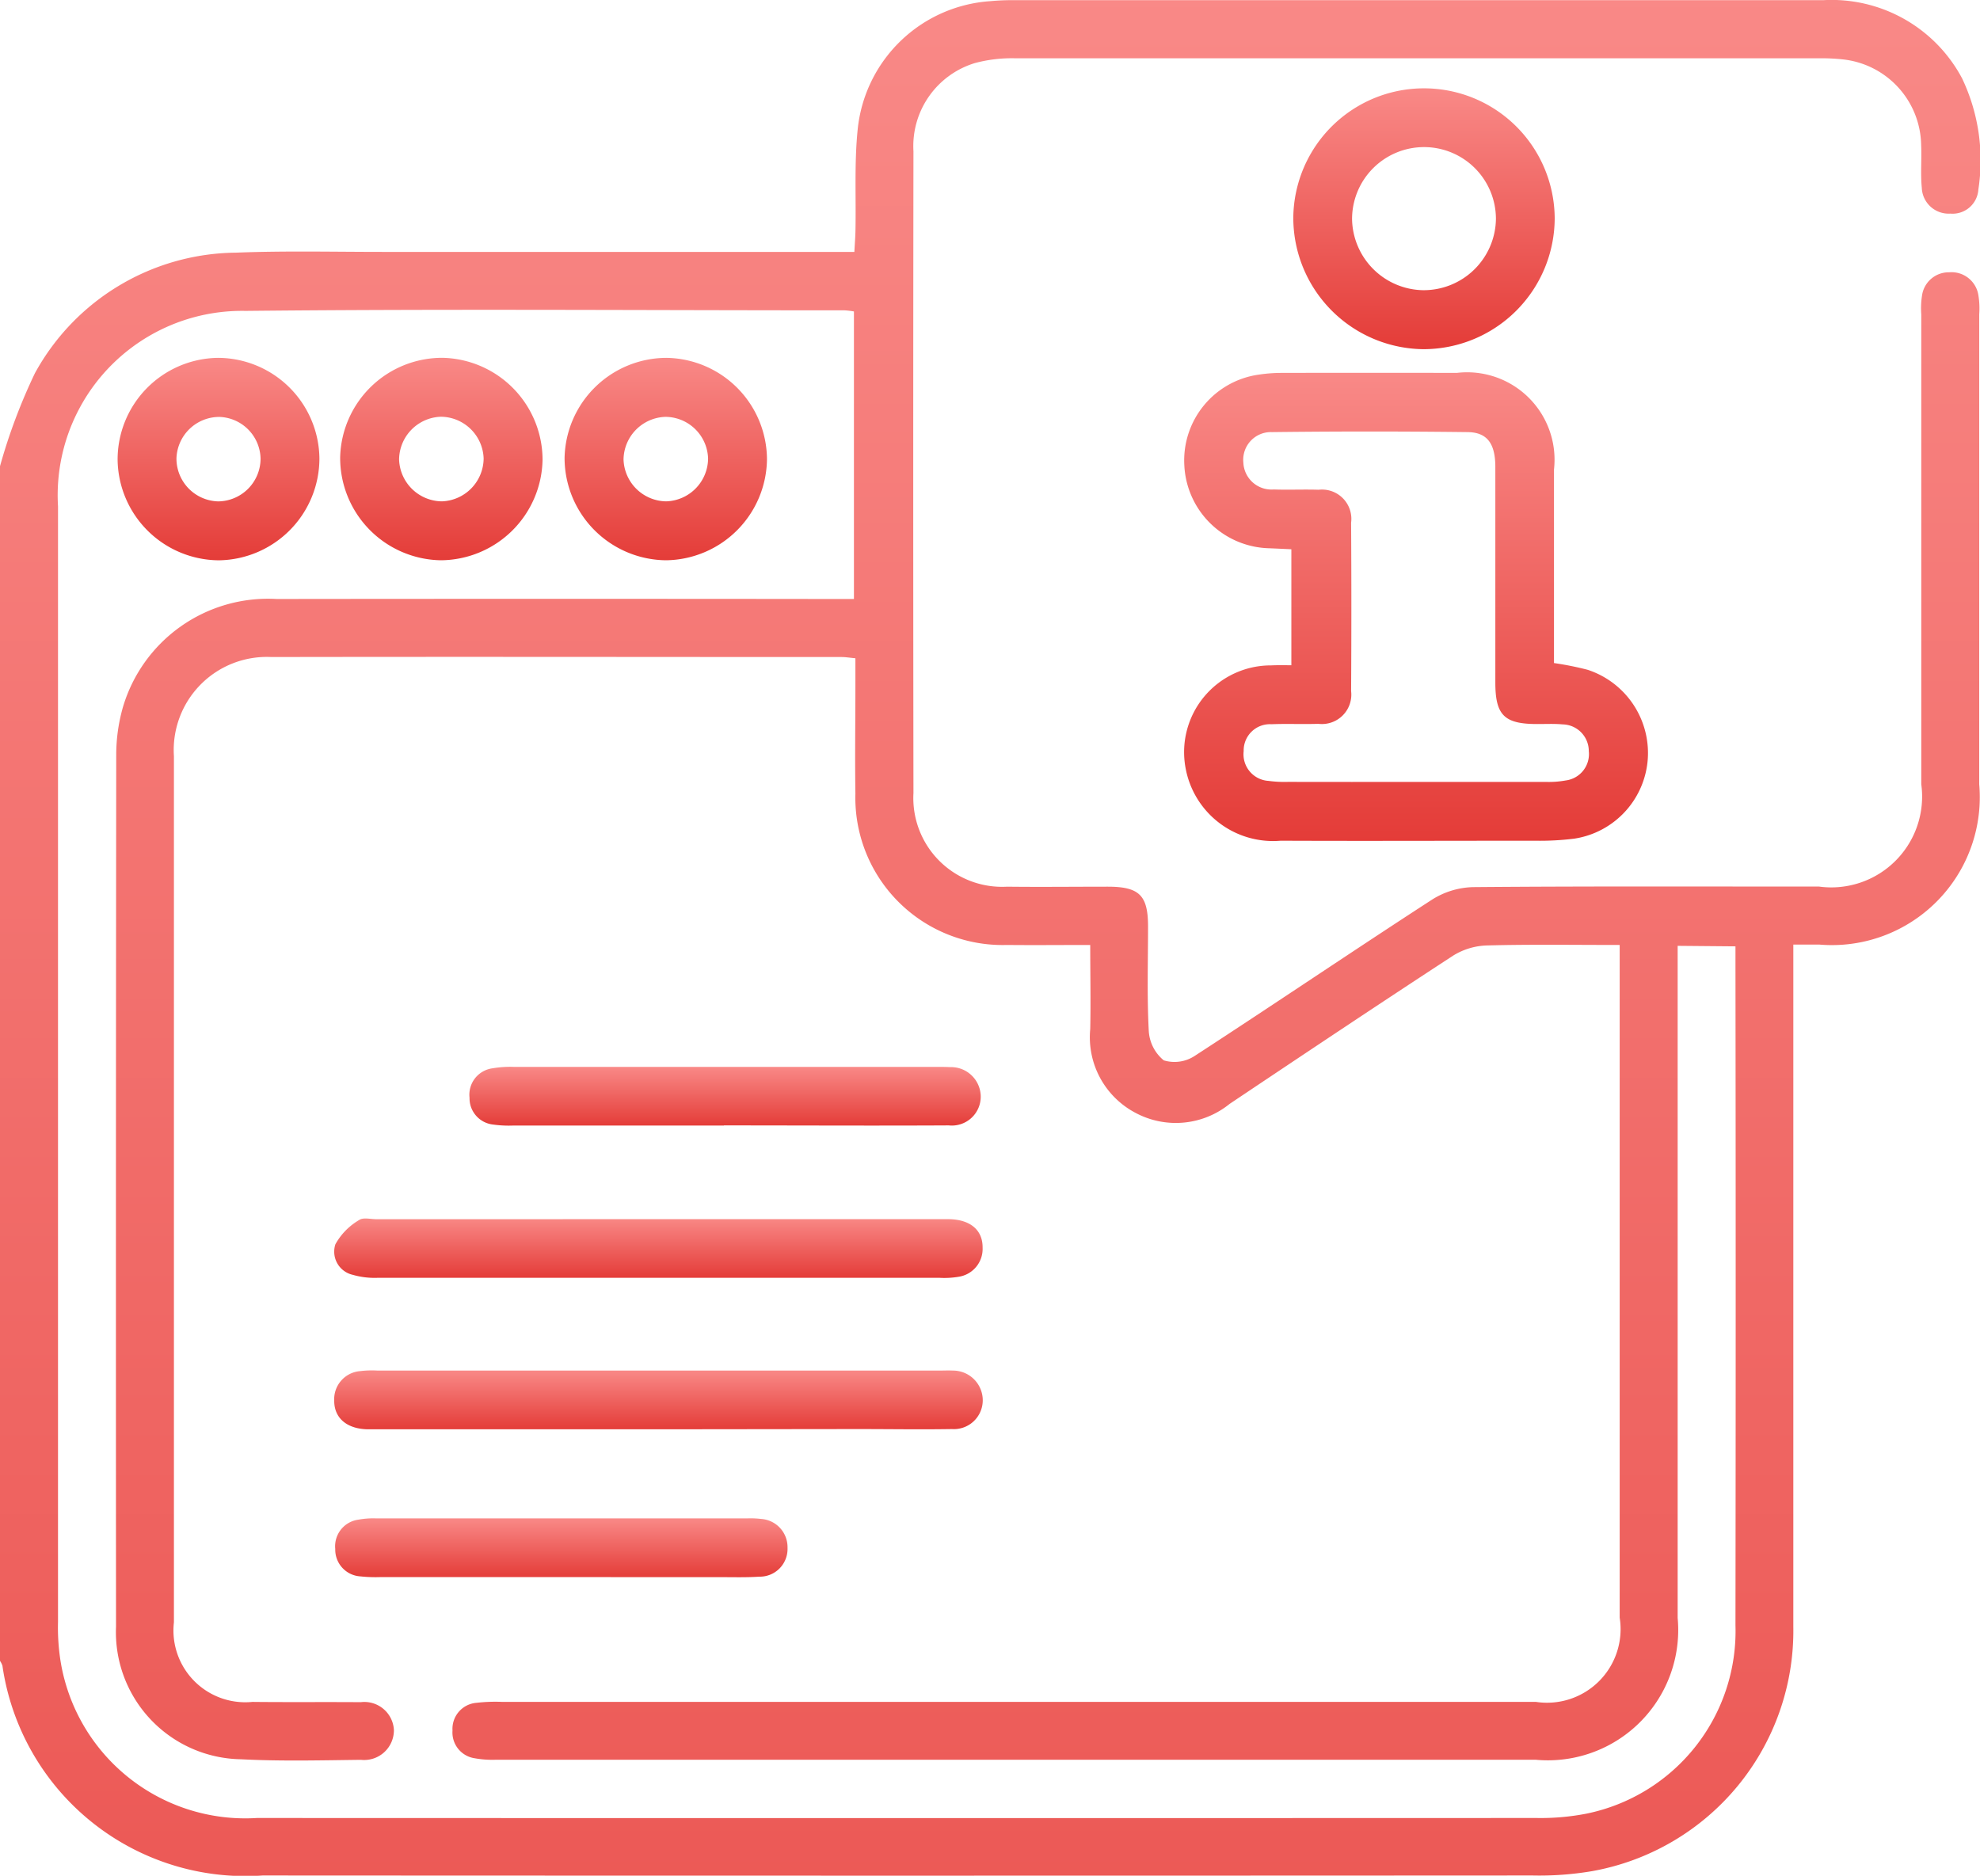 <svg xmlns="http://www.w3.org/2000/svg" xmlns:xlink="http://www.w3.org/1999/xlink" width="50" height="47.375" viewBox="0 0 50 47.375">
  <defs>
    <linearGradient id="linear-gradient" x1="0.5" x2="0.5" y2="1" gradientUnits="objectBoundingBox">
      <stop offset="0" stop-color="#f98987"/>
      <stop offset="1" stop-color="#e43c38"/>
    </linearGradient>
  </defs>
  <g id="Group_5151" data-name="Group 5151" transform="translate(470 -167.034)">
    <path id="Path_7318" data-name="Path 7318" d="M-470,178.809a14.351,14.351,0,0,1,.882-2.35,5.85,5.85,0,0,1,5.077-3.044c1.235-.049,2.473-.019,3.709-.019q5.638,0,11.276,0h.631c.011-.209.025-.38.028-.551.016-.846-.03-1.7.055-2.535a3.611,3.611,0,0,1,3.353-3.247c.178-.016.357-.025.536-.025q10.251,0,20.5,0a3.731,3.731,0,0,1,3.5,1.974,4.818,4.818,0,0,1,.412,2.806.652.652,0,0,1-.708.611.679.679,0,0,1-.721-.654c-.035-.355,0-.716-.016-1.073a2.212,2.212,0,0,0-1.988-2.169,5.107,5.107,0,0,0-.584-.027q-10.154,0-20.307,0a3.608,3.608,0,0,0-1.01.119,2.192,2.192,0,0,0-1.558,2.23q-.011,8.1,0,16.21a2.242,2.242,0,0,0,2.365,2.363c.846.01,1.692,0,2.538,0,.8,0,1.02.217,1.021,1,0,.879-.028,1.759.018,2.636a1.036,1.036,0,0,0,.379.75.93.93,0,0,0,.787-.116c2-1.3,3.983-2.644,5.989-3.944a2.032,2.032,0,0,1,1.033-.315c2.912-.025,5.825-.013,8.738-.014a2.294,2.294,0,0,0,2.582-2.584q0-5.932,0-11.864a2.1,2.1,0,0,1,.02-.486.681.681,0,0,1,.686-.58.686.686,0,0,1,.736.578,2.048,2.048,0,0,1,.021.486q0,5.932,0,11.864a3.735,3.735,0,0,1-4.037,4.051h-.657v.59q0,8.325,0,16.649a6.167,6.167,0,0,1-5.079,6.162,7.972,7.972,0,0,1-1.505.11q-16.036.009-32.071,0a6.2,6.2,0,0,1-6.57-5.3.55.55,0,0,0-.066-.128Zm42.365,12.113v.618q0,8.178,0,16.355a3.292,3.292,0,0,1-3.585,3.583q-13.131,0-26.261,0a2.5,2.5,0,0,1-.533-.038.657.657,0,0,1-.559-.7.659.659,0,0,1,.607-.7,4.188,4.188,0,0,1,.633-.024q13.058,0,26.115,0a1.858,1.858,0,0,0,2.119-2.127q0-8.2,0-16.4v-.589c-1.168,0-2.258-.017-3.346.012a1.718,1.718,0,0,0-.853.253c-1.893,1.235-3.772,2.491-5.65,3.748a2.158,2.158,0,0,1-2.385.223,2.156,2.156,0,0,1-1.136-2.11c.015-.694,0-1.389,0-2.126-.737,0-1.417.007-2.1,0a3.72,3.72,0,0,1-3.83-3.822c-.014-.911,0-1.823,0-2.734v-.685c-.158-.015-.252-.031-.346-.031-4.8,0-9.6-.009-14.4,0a2.351,2.351,0,0,0-2.463,2.505q0,10.936,0,21.872a1.813,1.813,0,0,0,1.983,2.012c.911.01,1.822,0,2.734.007a.747.747,0,0,1,.838.7.751.751,0,0,1-.833.756c-1.008.012-2.019.038-3.026-.014a3.211,3.211,0,0,1-3.158-3.349q-.007-11.009.005-22.019a4.394,4.394,0,0,1,.168-1.2,3.82,3.82,0,0,1,3.882-2.736q7-.008,14.009,0h.57v-7.262a2.155,2.155,0,0,0-.23-.028c-5.044,0-10.088-.038-15.132.014a4.656,4.656,0,0,0-4.737,4.934q0,14.085,0,28.17a5.488,5.488,0,0,0,.04.827,4.725,4.725,0,0,0,4.984,4.132q16.157.006,32.314,0a6.034,6.034,0,0,0,1.26-.11,4.706,4.706,0,0,0,3.762-4.756q.011-8.324,0-16.648v-.5Z" transform="translate(0 0)" fill="url(#linear-gradient)"/>
    <path id="Path_7319" data-name="Path 7319" d="M-237.06,246.919V243.99c-.2-.009-.377-.018-.554-.025a2.2,2.2,0,0,1-2.149-2.1,2.188,2.188,0,0,1,1.89-2.287,3.883,3.883,0,0,1,.59-.042q2.2-.005,4.4,0a2.208,2.208,0,0,1,2.455,2.441q0,2.176,0,4.352v.535a7.848,7.848,0,0,1,.853.171,2.213,2.213,0,0,1,1.516,2.245,2.191,2.191,0,0,1-1.858,2.019,6.981,6.981,0,0,1-.986.052c-2.143,0-4.285.009-6.428,0a2.245,2.245,0,0,1-2.4-1.834,2.191,2.191,0,0,1,2.163-2.594C-237.419,246.915-237.271,246.919-237.06,246.919Zm3.125,2.947c1.1,0,2.208,0,3.312,0a2.372,2.372,0,0,0,.491-.037.671.671,0,0,0,.583-.742.674.674,0,0,0-.662-.674c-.212-.02-.428-.008-.642-.009-.832,0-1.056-.224-1.056-1.051,0-1.813,0-3.626,0-5.439,0-.587-.2-.877-.7-.883q-2.471-.03-4.943,0a.7.7,0,0,0-.72.773.711.711,0,0,0,.765.676c.379.013.758-.005,1.137.007a.741.741,0,0,1,.819.833q.013,2.126,0,4.252a.743.743,0,0,1-.827.827c-.395.013-.791-.006-1.186.01a.663.663,0,0,0-.7.679.673.673,0,0,0,.628.752,2.992,2.992,0,0,0,.492.025Q-235.542,249.868-233.935,249.866Z" transform="translate(-200.33 -63.084)" fill="url(#linear-gradient)"/>
    <path id="Path_7320" data-name="Path 7320" d="M-215.722,183.916a3.3,3.3,0,0,1,3.264,3.288,3.316,3.316,0,0,1-3.311,3.3,3.32,3.32,0,0,1-3.29-3.32A3.3,3.3,0,0,1-215.722,183.916Zm-.033,1.484a1.818,1.818,0,0,0-1.82,1.814,1.826,1.826,0,0,0,1.789,1.8,1.825,1.825,0,0,0,1.844-1.795A1.815,1.815,0,0,0-215.755,185.4Z" transform="translate(-218.282 -14.651)" fill="url(#linear-gradient)"/>
    <path id="Path_7321" data-name="Path 7321" d="M-396.735,403.138q3.657,0,7.313,0c.554,0,.88.267.876.716a.712.712,0,0,1-.6.738,2.188,2.188,0,0,1-.491.027q-7.091,0-14.182,0a1.99,1.99,0,0,1-.63-.075.6.6,0,0,1-.441-.771,1.614,1.614,0,0,1,.6-.613c.1-.072.288-.021.436-.021Z" transform="translate(-56.641 -205.313)" fill="url(#linear-gradient)"/>
    <path id="Path_7322" data-name="Path 7322" d="M-396.673,434.039q-3.657,0-7.314,0c-.543,0-.875-.279-.871-.725a.711.711,0,0,1,.651-.744,2.414,2.414,0,0,1,.444-.014h14.183c.115,0,.231-.006.346,0a.751.751,0,0,1,.753.756.729.729,0,0,1-.779.721c-.79.013-1.581,0-2.372,0Z" transform="translate(-56.702 -230.907)" fill="url(#linear-gradient)"/>
    <path id="Path_7323" data-name="Path 7323" d="M-372.213,375.2q-2.667,0-5.334,0a2.826,2.826,0,0,1-.492-.025.667.667,0,0,1-.6-.679.672.672,0,0,1,.58-.742,2.633,2.633,0,0,1,.54-.036q5.334,0,10.668,0c.115,0,.231,0,.345.006a.75.75,0,0,1,.776.731.73.73,0,0,1-.807.741c-1.893.01-3.786,0-5.68,0Z" transform="translate(-79.504 -179.739)" fill="url(#linear-gradient)"/>
    <path id="Path_7324" data-name="Path 7324" d="M-447.528,239.019A2.568,2.568,0,0,1-445,236.447a2.569,2.569,0,0,1,2.568,2.538,2.575,2.575,0,0,1-2.534,2.575A2.573,2.573,0,0,1-447.528,239.019Zm2.542,1.053A1.082,1.082,0,0,0-443.918,239a1.076,1.076,0,0,0-1.031-1.061,1.082,1.082,0,0,0-1.093,1.049A1.082,1.082,0,0,0-444.986,240.072Z" transform="translate(-19.502 -60.375)" fill="url(#linear-gradient)"/>
    <path id="Path_7325" data-name="Path 7325" d="M-398.924,239.026a2.587,2.587,0,0,1-2.567,2.534,2.585,2.585,0,0,1-2.544-2.606,2.576,2.576,0,0,1,2.59-2.507A2.581,2.581,0,0,1-398.924,239.026Zm-1.488-.035a1.09,1.09,0,0,0-1.079-1.056,1.092,1.092,0,0,0-1.056,1.079,1.093,1.093,0,0,0,1.079,1.058A1.093,1.093,0,0,0-400.412,238.991Z" transform="translate(-57.375 -60.376)" fill="url(#linear-gradient)"/>
    <path id="Path_7326" data-name="Path 7326" d="M-357.941,236.451a2.576,2.576,0,0,1,2.539,2.558,2.582,2.582,0,0,1-2.546,2.554,2.586,2.586,0,0,1-2.565-2.586A2.58,2.58,0,0,1-357.941,236.451Zm-.007,3.624A1.092,1.092,0,0,0-356.889,239a1.084,1.084,0,0,0-1.074-1.059,1.092,1.092,0,0,0-1.061,1.076A1.092,1.092,0,0,0-357.948,240.075Z" transform="translate(-95.23 -60.379)" fill="url(#linear-gradient)"/>
    <path id="Path_7327" data-name="Path 7327" d="M-399.114,463.485h-4.592a3.553,3.553,0,0,1-.493-.018.676.676,0,0,1-.637-.694.677.677,0,0,1,.586-.739,2.045,2.045,0,0,1,.441-.032q4.691,0,9.382,0a2.19,2.19,0,0,1,.345.014.714.714,0,0,1,.667.73.7.7,0,0,1-.712.728c-.344.023-.691.011-1.036.012Z" transform="translate(-56.698 -256.62)" fill="url(#linear-gradient)"/>
  </g>
</svg>
